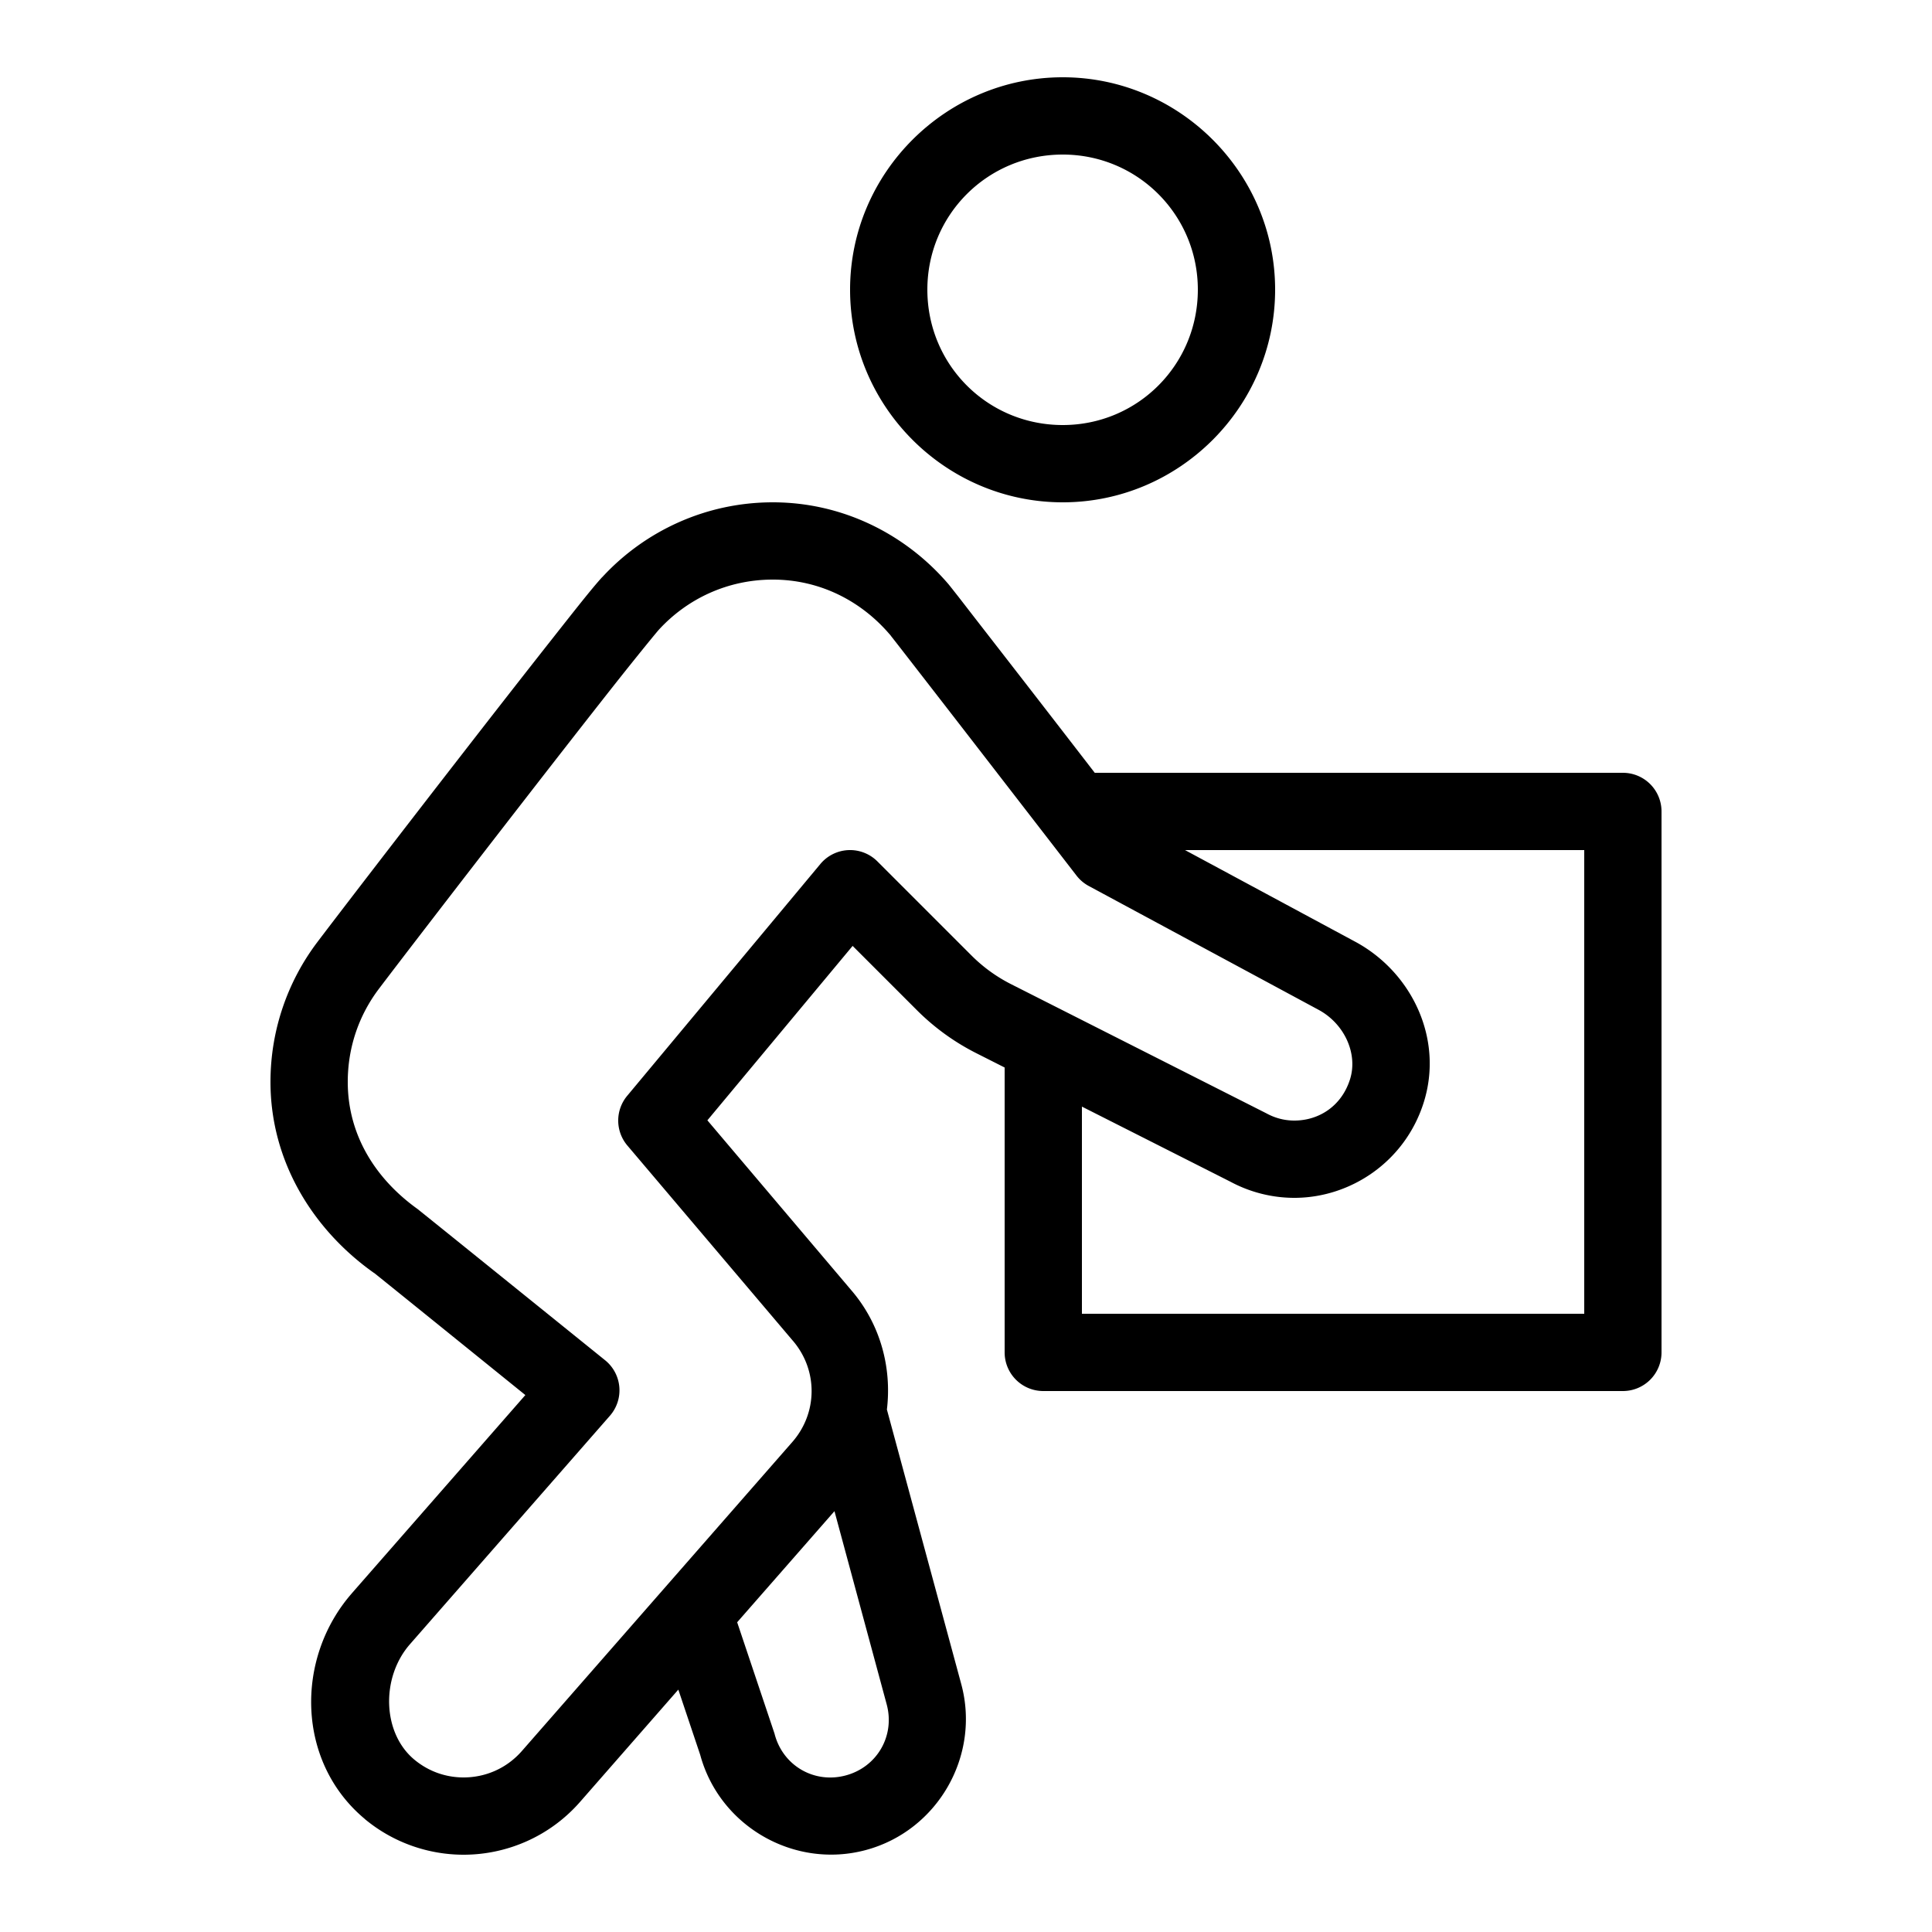 <?xml version="1.0" encoding="utf-8"?>
<svg xmlns="http://www.w3.org/2000/svg" viewBox="0 0 50 50" fill="#000000"><path d="M 27.504 2 C 24.476 2 22 4.475 22 7.496 C 22 10.524 24.476 13 27.504 13 C 30.525 13 33 10.524 33 7.496 C 33 4.475 30.525 2 27.504 2 z M 27.504 4 C 29.44 4 31 5.56 31 7.496 C 31 9.442 29.44 11 27.504 11 C 25.558 11 24 9.442 24 7.496 C 24 5.56 25.558 4 27.504 4 z M 20 13 C 18.259 13 16.68 13.749 15.584 14.939 A 1 1 0 0 0 15.582 14.939 C 15.324 15.22 14.894 15.769 14.246 16.59 C 13.599 17.411 12.788 18.449 11.971 19.502 C 10.336 21.608 8.677 23.767 8.209 24.387 C 7.451 25.391 7 26.649 7 28 C 7 30.095 8.136 31.853 9.678 32.943 A 1 1 0 0 0 9.684 32.945 C 9.719 32.97 12.494 35.213 13.596 36.104 L 9.104 41.236 L 9.105 41.236 C 7.631 42.921 7.671 45.602 9.443 47.076 A 1 1 0 0 0 9.443 47.078 C 10.185 47.694 11.097 48 11.998 48 C 13.11 48 14.223 47.533 15.01 46.635 L 17.555 43.727 L 18.121 45.414 C 18.623 47.268 20.56 48.379 22.414 47.877 C 24.268 47.375 25.379 45.438 24.877 43.584 L 22.953 36.479 C 23.082 35.399 22.788 34.277 22.041 33.402 L 22.039 33.4 L 18.307 28.994 L 22.066 24.48 L 23.729 26.143 C 24.178 26.592 24.695 26.967 25.262 27.254 L 26 27.627 L 26 35 A 1 1 0 0 0 27 36 L 42 36 A 1 1 0 0 0 43 35 L 43 21 A 1 1 0 0 0 42 20 L 28.332 20 C 27.906 19.448 27.687 19.164 27.037 18.324 C 26.433 17.543 25.825 16.761 25.365 16.168 C 25.135 15.872 24.943 15.623 24.805 15.445 C 24.735 15.356 24.679 15.286 24.639 15.234 C 24.618 15.209 24.602 15.187 24.588 15.17 C 24.581 15.161 24.552 15.127 24.549 15.121 L 24.545 15.117 C 23.452 13.84 21.826 13 20 13 z M 20 15 C 21.218 15 22.286 15.552 23.027 16.42 A 1 1 0 0 0 23.039 16.432 C 23.047 16.442 23.055 16.454 23.068 16.471 C 23.105 16.518 23.158 16.586 23.227 16.674 C 23.363 16.849 23.556 17.097 23.785 17.393 C 24.244 17.984 24.851 18.768 25.455 19.549 C 26.663 21.111 27.863 22.664 27.863 22.664 A 1 1 0 0 0 28.182 22.932 L 34.123 26.133 C 34.794 26.494 35.148 27.27 34.938 27.934 C 34.715 28.638 34.121 29 33.498 29 C 33.258 29 33.018 28.944 32.787 28.82 A 1 1 0 0 0 32.766 28.809 L 26.164 25.469 C 25.787 25.278 25.442 25.028 25.143 24.729 L 22.707 22.293 A 1 1 0 0 0 21.232 22.359 L 16.232 28.359 A 1 1 0 0 0 16.236 29.646 L 20.516 34.695 A 1 1 0 0 0 20.52 34.699 C 21.171 35.459 21.165 36.565 20.506 37.318 L 13.506 45.316 C 13.106 45.772 12.556 46 11.998 46 C 11.546 46 11.099 45.851 10.723 45.539 C 9.893 44.849 9.854 43.416 10.609 42.553 L 15.785 36.639 A 1 1 0 0 0 15.66 35.203 C 15.66 35.203 10.871 31.337 10.828 31.307 L 10.834 31.309 C 9.726 30.525 9 29.381 9 28 C 9 27.091 9.298 26.263 9.805 25.592 C 10.249 25.004 11.92 22.83 13.551 20.729 C 14.366 19.678 15.175 18.642 15.816 17.828 C 16.458 17.014 16.988 16.366 17.055 16.293 C 17.787 15.497 18.829 15 20 15 z M 30.668 22 L 41 22 L 41 34 L 28 34 L 28 28.639 L 31.842 30.582 C 32.367 30.864 32.938 31 33.498 31 C 34.953 31 36.36 30.065 36.844 28.537 C 37.367 26.887 36.538 25.16 35.072 24.371 L 30.668 22 z M 21.596 39.109 L 22.947 44.107 C 23.167 44.919 22.703 45.727 21.891 45.947 C 21.079 46.167 20.271 45.703 20.051 44.891 L 20.043 44.861 L 19.078 41.984 L 21.596 39.109 z" fill="#000000"/></svg>
